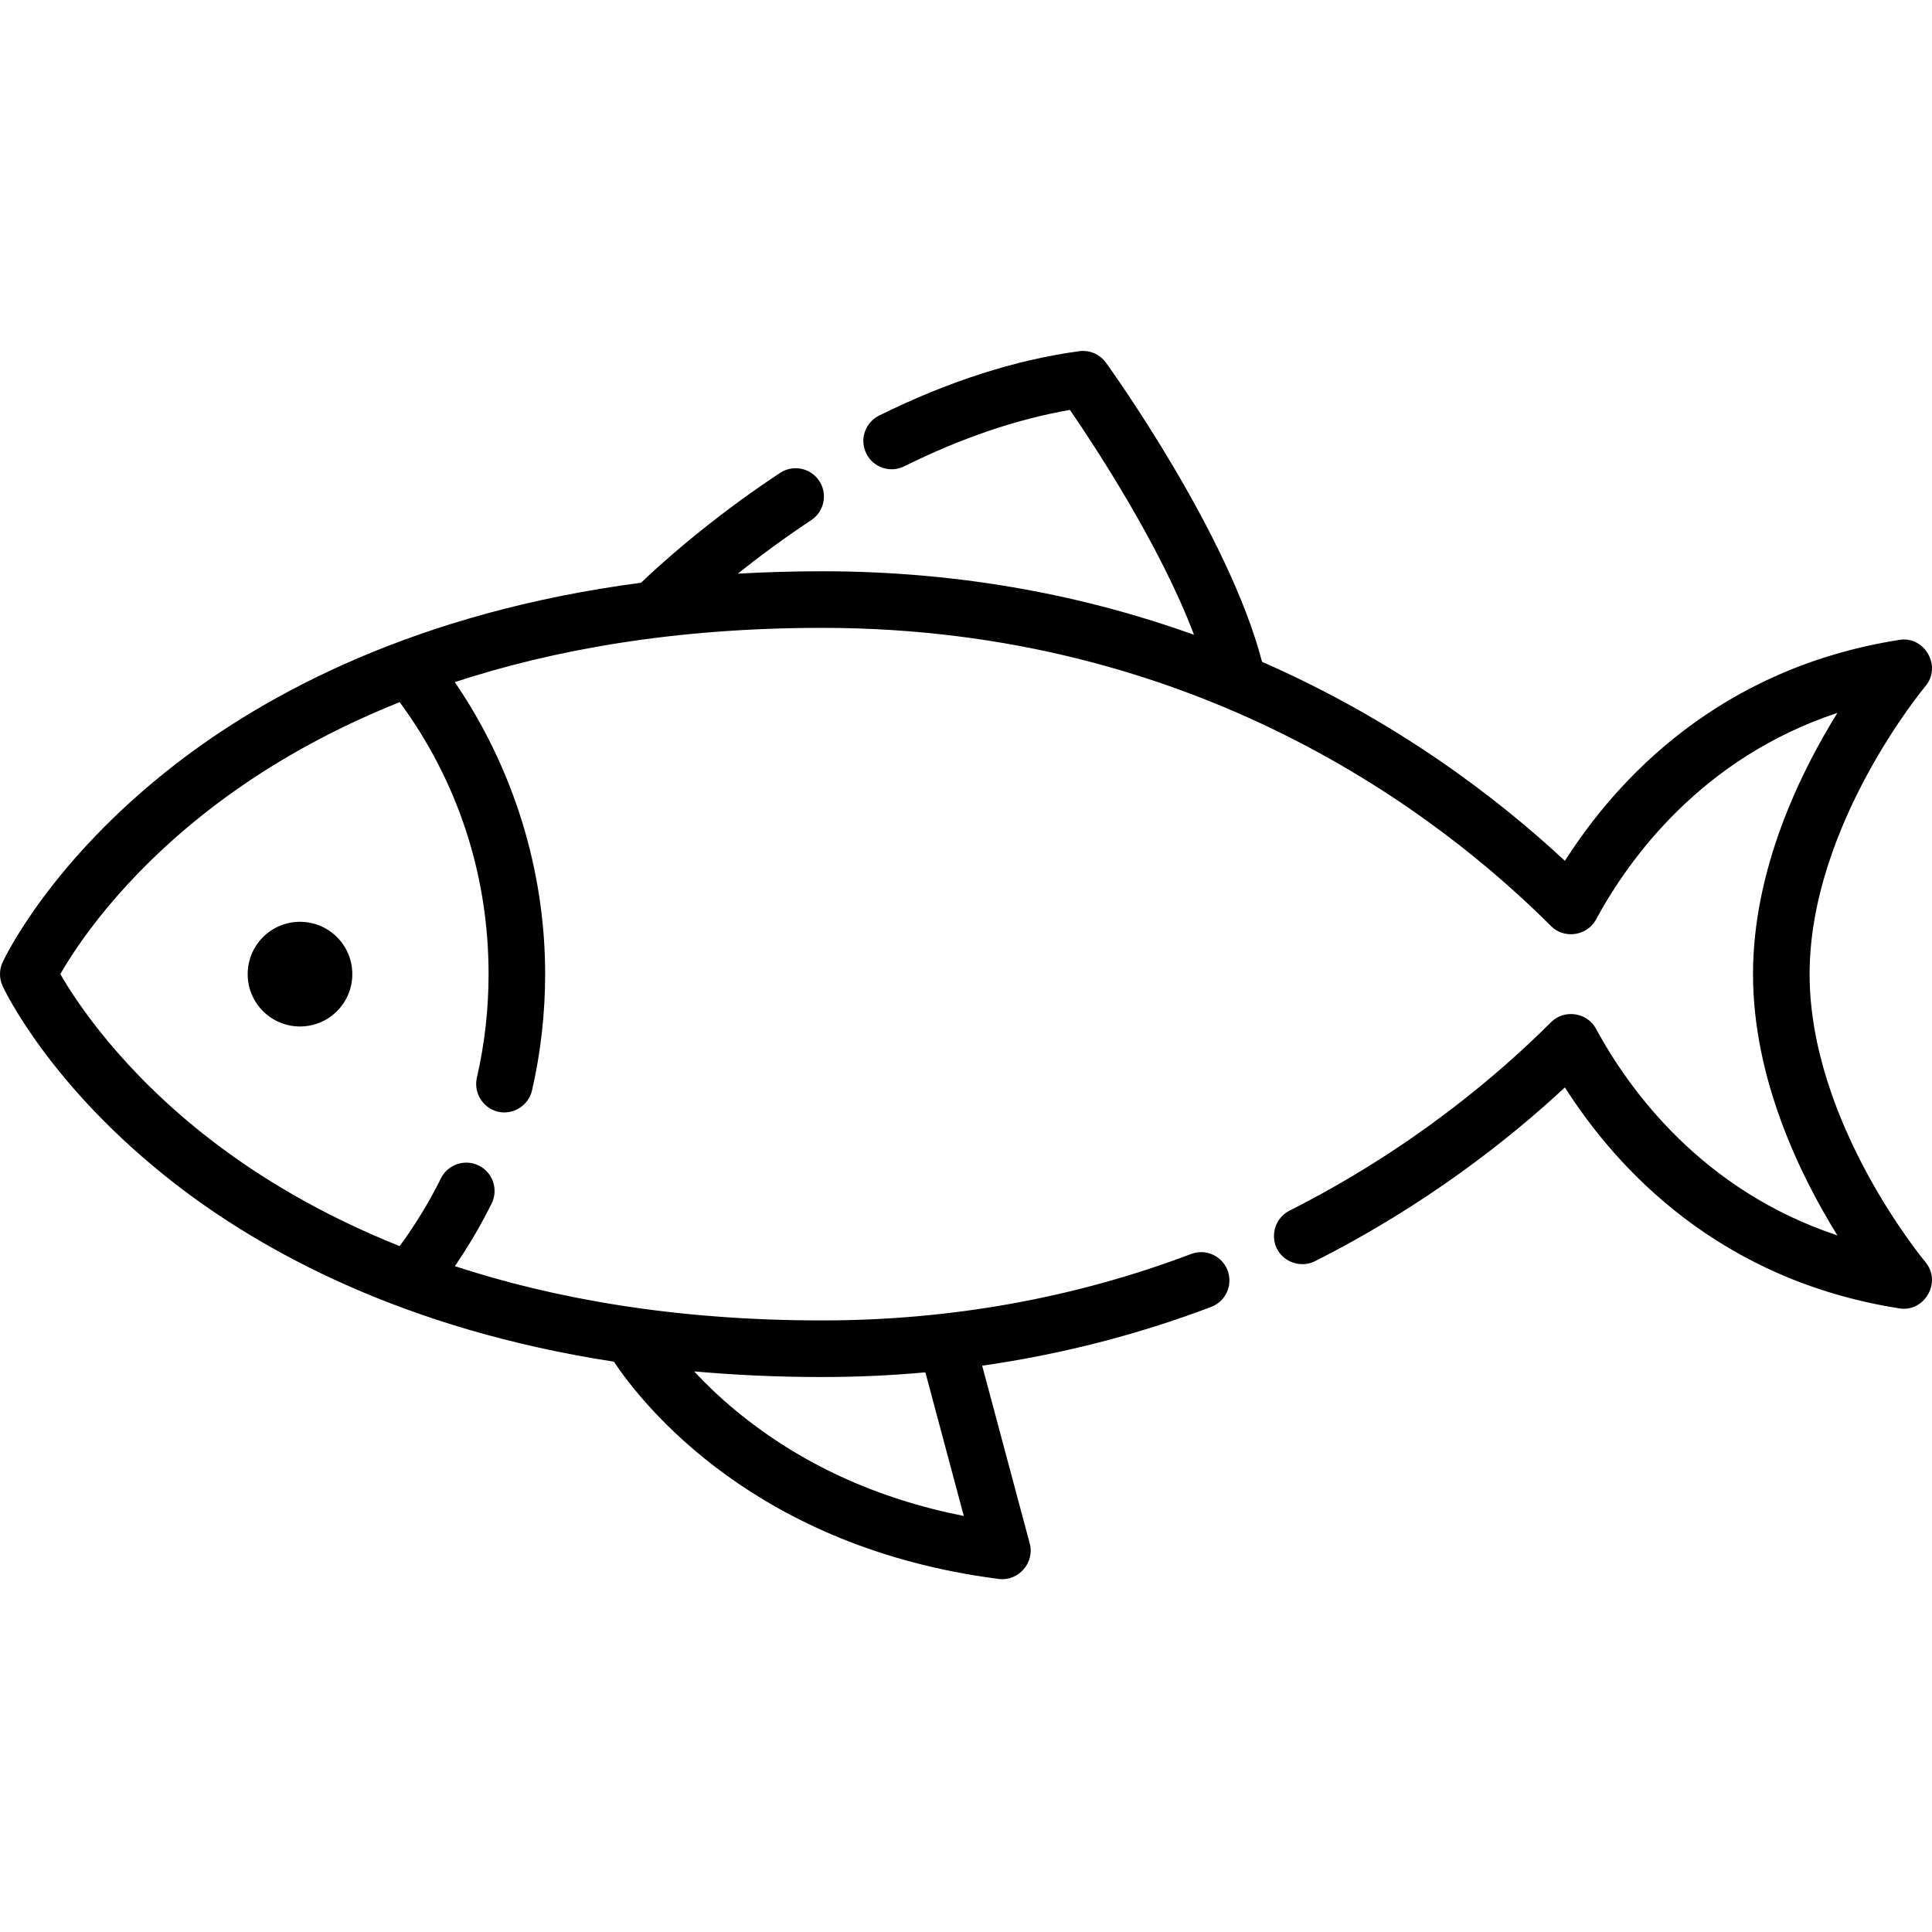 <svg height="512pt" viewBox="0 -93 512.001 512" width="512pt" xmlns="http://www.w3.org/2000/svg"><path d="m479.566 165.156c0-39.438 30.402-75.973 30.707-76.332 4.383-5.184-.176-13.324-6.887-12.254-47.891 7.516-74.957 37.031-88.668 58.566-17.832-16.605-44.582-37.113-80.262-52.746-8.809-33.941-39.996-77.379-41.371-79.281-1.621-2.246-4.348-3.414-7.09-3.039-17.07 2.328-34.914 8.074-53.031 17.07-3.711 1.84-5.227 6.344-3.383 10.055 1.84 3.711 6.34 5.223 10.047 3.383 15.059-7.477 29.805-12.496 43.914-14.949 6.586 9.59 23.961 35.973 32.875 59.586-28.117-10.082-60.973-16.824-98.586-16.824-7.699 0-15.125.227-22.312.641 5.422-4.332 11.988-9.242 19.469-14.188 3.453-2.285 4.402-6.938 2.121-10.395-2.285-3.453-6.934-4.402-10.391-2.121-18.879 12.48-32.16 24.625-36.84 29.109-59.625 7.832-99.285 29.43-123.457 48.156-33.098 25.645-45.227 51.336-45.727 52.418-.926 1.996-.926 4.301 0 6.301.5 1.082 12.629 26.77 45.727 52.414 23.188 17.965 60.629 38.566 116.266 47.133 7.613 11.402 37.461 49.336 102.02 57.582 5.195.664 9.547-4.316 8.191-9.379l-12.613-47.141c20.859-2.984 41.16-8.176 60.684-15.57 3.871-1.469 5.824-5.797 4.359-9.672-1.469-3.875-5.797-5.824-9.668-4.359-30.852 11.684-63.766 17.609-97.828 17.609-39.254 0-71.363-5.887-97.293-14.383 3.633-5.305 6.902-10.855 9.75-16.598 1.836-3.711.32-8.215-3.387-10.055-3.711-1.84-8.211-.324-10.051 3.387-3.109 6.273-6.781 12.289-10.934 17.957-21.152-8.457-37.461-18.512-49.578-27.805-24.02-18.422-36.191-37.055-40.348-44.285 4.082-7.148 15.938-25.352 39.609-43.691 12.254-9.492 28.793-19.773 50.32-28.383 15.43 20.996 23.559 45.797 23.559 72.09 0 9.277-1.047 18.52-3.105 27.469-.902 3.934 1.574 7.977 5.484 8.961 4.02 1.008 8.199-1.559 9.129-5.594 2.312-10.055 3.484-20.43 3.484-30.836 0-27.617-8.445-54.715-23.945-77.391 25.953-8.508 58.062-14.379 97.301-14.379 99.363 0 163.711 49.523 193.223 79.043 3.492 3.492 9.547 2.602 11.895-1.73 8.809-16.273 28.086-42.867 63.984-54.785-9.898 15.945-22.359 41.52-22.359 69.238s12.461 53.293 22.359 69.238c-35.898-11.918-55.172-38.512-63.98-54.781-2.348-4.336-8.402-5.223-11.895-1.734-13.77 13.777-36.977 33.625-69.34 49.965-3.648 1.84-5.156 6.426-3.312 10.074 1.84 3.648 6.422 5.16 10.07 3.316 29.195-14.738 51.348-32.207 66.246-46.059 13.711 21.535 40.777 51.051 88.668 58.566 6.703 1.051 11.262-7.059 6.891-12.25-.309-.367-30.711-36.902-30.711-76.34zm-234.332 105.531 10.184 38.062c-23.281-4.598-43.586-13.98-60.488-27.969-4.375-3.621-8.012-7.16-10.973-10.348 10.699.961 21.969 1.496 33.875 1.496 9.219 0 18.355-.418 27.402-1.242zm0 0"/><path d="m93.367 165.156c0-7.66-6.207-13.871-13.867-13.871-7.656 0-13.863 6.211-13.863 13.871s6.207 13.871 13.863 13.871c7.66 0 13.867-6.211 13.867-13.871zm0 0"/></svg>